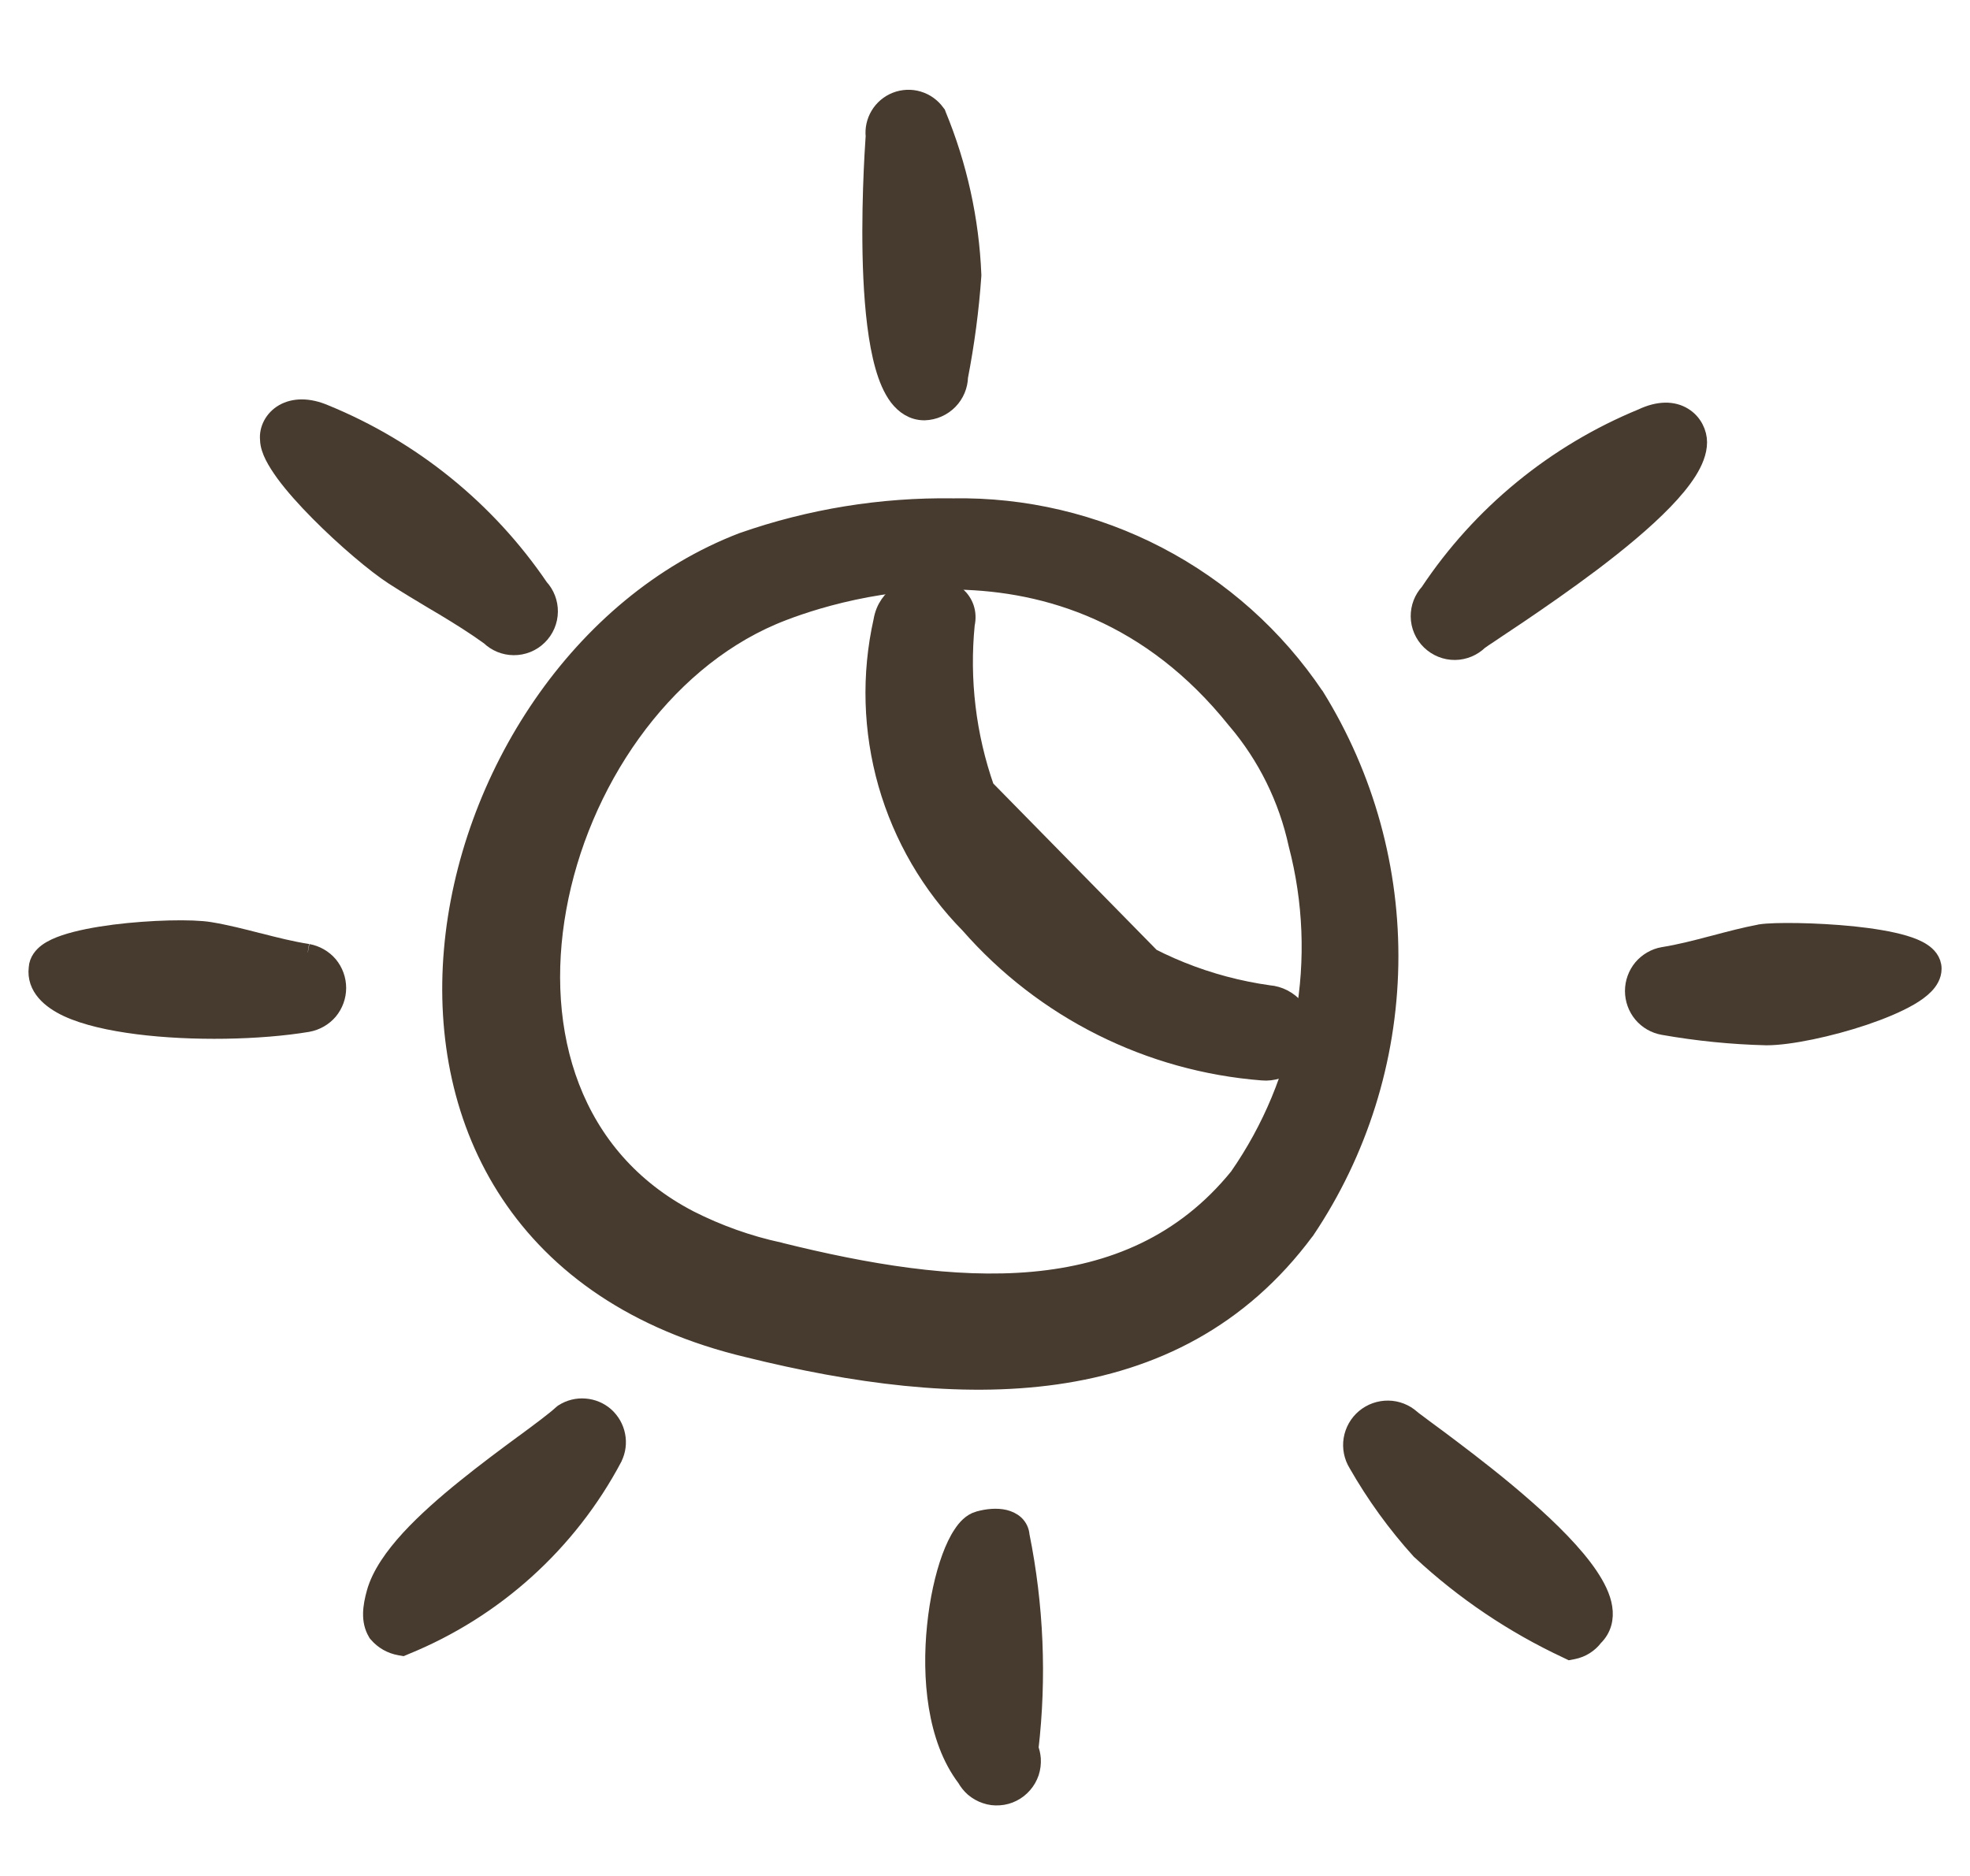 <svg xmlns="http://www.w3.org/2000/svg" fill="none" viewBox="0 0 21 20" height="20" width="21">
<g id="Group">
<path stroke-width="0.2" stroke="#473A2E" fill="#473A2E" d="M14.018 7.426L14.018 7.426L14.015 7.423C13.591 6.793 13.016 6.279 12.342 5.928C11.669 5.577 10.918 5.4 10.159 5.413C9.397 5.402 8.639 5.525 7.919 5.777L7.919 5.777L7.916 5.778C6.179 6.444 4.99 8.301 4.832 10.131C4.753 11.048 4.932 11.965 5.438 12.726C5.945 13.489 6.774 14.087 7.978 14.373C10.205 14.924 12.515 15.006 13.913 13.119L13.913 13.119L13.916 13.116C14.479 12.278 14.788 11.295 14.806 10.286C14.824 9.277 14.55 8.284 14.018 7.426ZM8.309 13.346L8.309 13.346L8.307 13.345C7.974 13.273 7.652 13.158 7.348 13.004C6.084 12.348 5.698 11.007 5.938 9.681C6.178 8.353 7.042 7.072 8.233 6.563C8.48 6.458 9.265 6.166 10.214 6.186C11.16 6.206 12.269 6.536 13.18 7.675L13.18 7.675L13.182 7.677C13.505 8.057 13.729 8.512 13.835 9L13.835 9L13.836 9.004C13.993 9.606 14.018 10.235 13.909 10.848C13.799 11.46 13.558 12.04 13.203 12.55C12.62 13.268 11.859 13.581 11.012 13.658C10.161 13.735 9.227 13.574 8.309 13.346Z" id="Vector"></path>
<path stroke-width="0.2" stroke="#473A2E" fill="#473A2E" d="M10.501 8.407C10.304 7.846 10.232 7.247 10.291 6.654C10.318 6.531 10.277 6.426 10.197 6.354C10.12 6.286 10.014 6.253 9.911 6.248C9.71 6.24 9.457 6.345 9.411 6.619C9.282 7.193 9.3 7.79 9.461 8.355C9.623 8.92 9.923 9.436 10.336 9.855C11.132 10.764 12.253 11.325 13.458 11.419M10.501 8.407L13.458 11.419C13.458 11.419 13.458 11.419 13.458 11.419M10.501 8.407C10.787 8.993 11.211 9.5 11.738 9.883C12.266 10.267 12.881 10.514 13.527 10.604C13.579 10.608 13.63 10.623 13.677 10.647C13.725 10.672 13.768 10.706 13.803 10.746C13.837 10.787 13.864 10.835 13.88 10.886C13.897 10.937 13.903 10.991 13.899 11.044C13.894 11.098 13.88 11.15 13.855 11.198C13.831 11.246 13.797 11.289 13.756 11.323C13.715 11.358 13.668 11.384 13.616 11.401C13.565 11.417 13.511 11.424 13.458 11.419M10.501 8.407L13.458 11.419" id="Vector_2"></path>
<path stroke-width="0.2" stroke="#473A2E" fill="#473A2E" d="M9.853 4.381V4.381L9.856 4.381C9.953 4.378 10.046 4.337 10.114 4.267C10.179 4.2 10.217 4.11 10.219 4.017C10.288 3.66 10.336 3.3 10.361 2.939L10.361 2.939L10.361 2.928C10.337 2.343 10.21 1.768 9.987 1.228L9.983 1.217L9.976 1.208C9.93 1.143 9.863 1.095 9.786 1.072C9.71 1.049 9.627 1.053 9.553 1.082C9.479 1.111 9.416 1.165 9.376 1.233C9.337 1.299 9.32 1.376 9.328 1.451C9.318 1.596 9.272 2.292 9.303 2.96C9.319 3.301 9.355 3.642 9.428 3.9C9.464 4.028 9.512 4.144 9.577 4.23C9.644 4.317 9.735 4.381 9.853 4.381Z" id="Vector_3"></path>
<path stroke-width="0.2" stroke="#473A2E" fill="#473A2E" d="M3.28 10.163L3.281 10.163L3.279 10.163C3.101 10.135 2.932 10.092 2.761 10.048C2.755 10.047 2.749 10.045 2.743 10.044C2.579 10.002 2.412 9.959 2.238 9.93C2.049 9.898 1.608 9.908 1.22 9.957C1.025 9.982 0.836 10.018 0.693 10.066C0.622 10.09 0.556 10.119 0.506 10.156C0.46 10.19 0.41 10.245 0.406 10.321C0.382 10.522 0.541 10.657 0.722 10.742C0.913 10.831 1.179 10.89 1.469 10.927C2.052 11.001 2.77 10.987 3.28 10.902L3.28 10.902L3.28 10.902C3.367 10.886 3.446 10.841 3.503 10.774C3.559 10.706 3.59 10.621 3.59 10.533C3.59 10.444 3.559 10.359 3.503 10.291C3.446 10.224 3.367 10.179 3.28 10.163Z" id="Vector_4"></path>
<path stroke-width="0.2" stroke="#473A2E" fill="#473A2E" d="M18.766 9.954L18.766 9.954L18.763 9.955C18.599 9.986 18.441 10.028 18.286 10.069C18.272 10.073 18.257 10.076 18.243 10.08C18.073 10.125 17.906 10.168 17.733 10.196L17.733 10.196L17.731 10.196C17.645 10.211 17.566 10.257 17.509 10.324C17.453 10.392 17.422 10.477 17.422 10.565C17.422 10.653 17.453 10.739 17.509 10.806C17.566 10.874 17.645 10.919 17.731 10.934C18.094 10.998 18.461 11.035 18.829 11.044L18.829 11.044H18.831C19.076 11.044 19.505 10.953 19.868 10.831C20.051 10.769 20.223 10.698 20.352 10.623C20.416 10.586 20.474 10.545 20.517 10.5C20.558 10.458 20.597 10.399 20.597 10.328C20.597 10.244 20.54 10.188 20.49 10.155C20.438 10.12 20.369 10.093 20.295 10.071C20.146 10.027 19.95 9.996 19.75 9.975C19.549 9.955 19.34 9.944 19.164 9.941C18.991 9.938 18.842 9.942 18.766 9.954Z" id="Vector_5"></path>
<path stroke-width="0.2" stroke="#473A2E" fill="#473A2E" d="M10.432 16.212L10.432 16.212L10.431 16.212C10.357 16.234 10.301 16.296 10.26 16.359C10.215 16.425 10.175 16.511 10.139 16.608C10.067 16.804 10.01 17.061 9.982 17.337C9.926 17.88 9.98 18.534 10.299 18.953C10.321 18.992 10.349 19.028 10.383 19.058C10.42 19.089 10.463 19.114 10.509 19.129C10.555 19.145 10.603 19.151 10.652 19.147C10.7 19.144 10.748 19.131 10.791 19.109C10.835 19.087 10.873 19.057 10.905 19.02C10.937 18.984 10.961 18.941 10.977 18.895C10.992 18.849 10.998 18.8 10.995 18.752C10.992 18.714 10.984 18.677 10.97 18.642C11.058 17.885 11.026 17.119 10.875 16.371C10.872 16.325 10.852 16.284 10.82 16.253C10.787 16.222 10.746 16.205 10.706 16.195C10.627 16.177 10.529 16.184 10.432 16.212Z" id="Vector_6"></path>
<path stroke-width="0.2" stroke="#473A2E" fill="#473A2E" d="M6.008 15.066L6.001 15.071L5.994 15.077C5.918 15.147 5.773 15.255 5.586 15.393L5.581 15.396C5.398 15.531 5.181 15.692 4.968 15.864C4.753 16.037 4.54 16.224 4.368 16.411C4.199 16.596 4.061 16.791 4.008 16.981C3.966 17.132 3.946 17.278 4.019 17.401L4.023 17.408L4.029 17.415C4.089 17.485 4.171 17.532 4.262 17.548L4.291 17.553L4.317 17.542C5.268 17.155 6.053 16.446 6.534 15.539L6.534 15.539L6.535 15.536C6.57 15.464 6.581 15.383 6.565 15.304C6.55 15.226 6.509 15.155 6.45 15.101C6.39 15.048 6.315 15.016 6.235 15.01C6.155 15.003 6.076 15.023 6.008 15.066Z" id="Vector_7"></path>
<path stroke-width="0.2" stroke="#473A2E" fill="#473A2E" d="M15.043 15.128L15.043 15.128L15.041 15.126C14.974 15.067 14.888 15.033 14.798 15.032C14.708 15.031 14.62 15.062 14.551 15.12C14.482 15.178 14.437 15.258 14.422 15.347C14.408 15.435 14.426 15.526 14.473 15.602C14.662 15.933 14.886 16.243 15.142 16.526L15.142 16.526L15.149 16.532C15.61 16.961 16.136 17.315 16.707 17.582L16.736 17.596L16.768 17.59C16.858 17.572 16.937 17.522 16.991 17.45C17.079 17.364 17.105 17.254 17.087 17.14C17.07 17.029 17.011 16.913 16.934 16.799C16.779 16.57 16.524 16.316 16.255 16.08C15.985 15.842 15.694 15.617 15.465 15.444C15.367 15.37 15.28 15.305 15.21 15.254C15.198 15.245 15.186 15.236 15.175 15.228C15.138 15.2 15.107 15.178 15.084 15.16C15.072 15.151 15.062 15.144 15.055 15.138L15.047 15.131L15.044 15.129L15.043 15.128L15.043 15.128C15.043 15.128 15.043 15.128 15.043 15.128Z" id="Vector_8"></path>
<path stroke-width="0.2" stroke="#473A2E" fill="#473A2E" d="M4.735 6.465C4.902 6.566 5.062 6.665 5.222 6.781C5.29 6.847 5.38 6.884 5.475 6.885C5.573 6.886 5.667 6.848 5.736 6.78C5.806 6.712 5.846 6.619 5.847 6.521C5.848 6.427 5.813 6.336 5.749 6.267C5.185 5.437 4.389 4.793 3.46 4.413C3.287 4.339 3.136 4.343 3.025 4.406C2.919 4.467 2.861 4.579 2.872 4.687C2.873 4.744 2.895 4.804 2.922 4.858C2.951 4.916 2.992 4.979 3.039 5.044C3.134 5.173 3.263 5.317 3.402 5.457C3.678 5.736 4.005 6.013 4.2 6.139C4.349 6.235 4.49 6.319 4.625 6.4C4.662 6.422 4.699 6.444 4.735 6.465Z" id="Vector_9"></path>
<path stroke-width="0.2" stroke="#473A2E" fill="#473A2E" d="M18.097 4.715C18.097 4.621 18.049 4.508 17.943 4.443C17.833 4.375 17.683 4.373 17.507 4.456C16.581 4.837 15.79 5.485 15.236 6.318C15.172 6.387 15.137 6.478 15.138 6.572C15.139 6.67 15.179 6.763 15.249 6.831C15.319 6.899 15.413 6.937 15.51 6.936C15.605 6.935 15.696 6.897 15.764 6.831C15.783 6.816 15.828 6.786 15.898 6.74C15.914 6.729 15.932 6.717 15.951 6.704C16.015 6.661 16.093 6.609 16.18 6.551C16.403 6.4 16.687 6.204 16.967 5.993C17.246 5.782 17.523 5.554 17.732 5.338C17.836 5.231 17.925 5.124 17.989 5.023C18.052 4.923 18.097 4.817 18.097 4.715Z" id="Vector_10"></path>
</g>
</svg>
